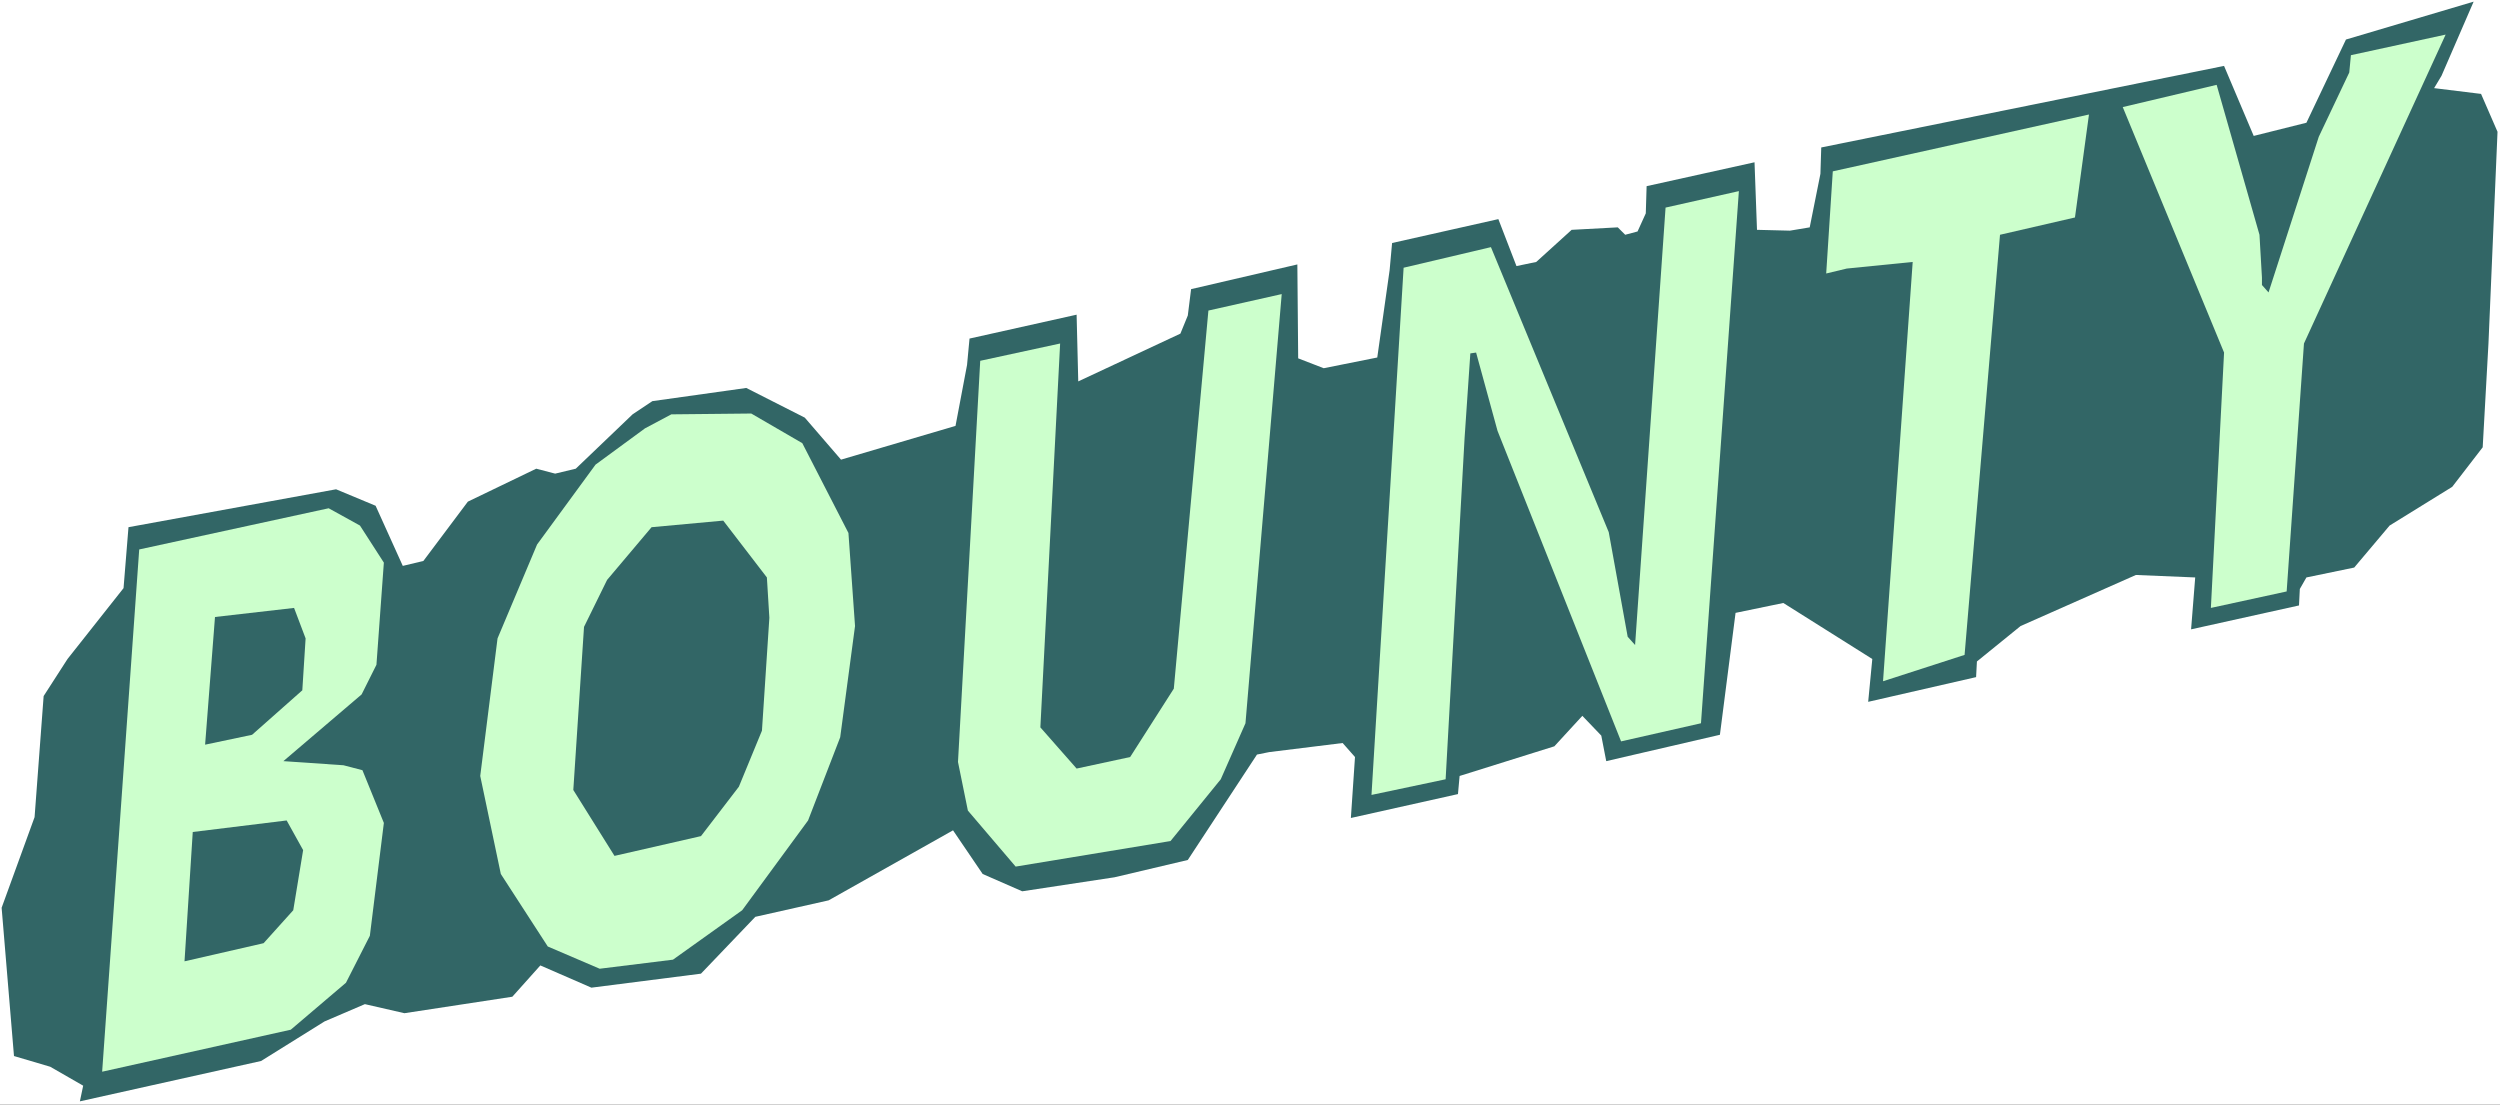 <?xml version="1.0" encoding="UTF-8" standalone="no"?>
<svg
   version="1.0"
   width="129.766mm"
   height="57.339mm"
   id="svg11"
   sodipodi:docname="Bounty - Title.wmf"
   xmlns:inkscape="http://www.inkscape.org/namespaces/inkscape"
   xmlns:sodipodi="http://sodipodi.sourceforge.net/DTD/sodipodi-0.dtd"
   xmlns="http://www.w3.org/2000/svg"
   xmlns:svg="http://www.w3.org/2000/svg">
  <rect width="100%" height="100%" fill="#333333" stroke="none"/>
  <sodipodi:namedview
     id="namedview11"
     pagecolor="#ffffff"
     bordercolor="#000000"
     borderopacity="0.25"
     inkscape:showpageshadow="2"
     inkscape:pageopacity="0.0"
     inkscape:pagecheckerboard="0"
     inkscape:deskcolor="#d1d1d1"
     inkscape:document-units="mm" />
  <defs
     id="defs1">
    <pattern
       id="WMFhbasepattern"
       patternUnits="userSpaceOnUse"
       width="6"
       height="6"
       x="0"
       y="0" />
  </defs>
  <path
     style="fill:#ffffff;fill-opacity:1;fill-rule:evenodd;stroke:none"
     d="M 0,216.713 H 490.455 V 0 H 0 Z"
     id="path1" />
  <path
     style="fill:#326666;fill-opacity:1;fill-rule:evenodd;stroke:none"
     d="m 157.883,81.934 7.11,8.242 22.462,-6.626 2.262,-11.959 0.485,-5.171 21.008,-4.687 0.323,13.09 20.038,-9.373 1.454,-3.555 0.646,-5.171 20.846,-4.848 0.162,18.423 5.01,1.939 10.504,-2.101 2.424,-17.13 0.485,-5.333 20.846,-4.687 3.555,9.212 3.878,-0.808 6.949,-6.303 9.05,-0.485 1.454,1.454 2.424,-0.646 1.616,-3.555 0.162,-5.333 21.17,-4.687 0.485,13.252 6.464,0.162 3.878,-0.646 2.101,-10.504 0.162,-5.171 79.022,-15.999 5.818,13.736 10.342,-2.586 7.757,-16.322 25.048,-7.434 -6.302,14.544 -1.454,2.424 9.211,1.131 3.232,7.434 -1.778,41.533 -1.131,20.362 -5.979,7.757 -12.282,7.595 -6.949,8.242 -9.373,1.939 -1.293,2.262 -0.162,3.232 -21.17,4.687 0.808,-10.181 -11.635,-0.485 -22.624,10.02 -8.565,6.949 -0.162,3.071 -21.17,4.848 0.808,-8.403 -17.453,-10.989 -9.373,1.939 -3.07,23.918 -22.301,5.171 -0.97,-5.01 -3.717,-3.879 -5.494,5.979 -18.584,5.818 -0.323,3.555 -21.008,4.687 0.808,-11.959 -2.424,-2.747 -14.382,1.778 -2.424,0.485 -13.574,20.685 -14.382,3.394 -18.099,2.747 -7.757,-3.394 -5.818,-8.565 -24.402,13.736 -14.382,3.232 -10.666,11.151 -21.493,2.747 -10.019,-4.363 -5.494,6.141 -21.17,3.232 -7.757,-1.778 -7.918,3.394 -12.443,7.757 -35.552,7.919 0.646,-3.071 -6.464,-3.717 -7.11,-2.101 -2.424,-29.089 6.464,-17.777 1.778,-23.756 4.686,-7.272 10.989,-13.898 0.97,-11.959 40.723,-7.434 7.757,3.232 5.333,11.797 4.04,-0.97 8.726,-11.636 13.413,-6.464 3.717,0.97 4.04,-0.97 11.15,-10.666 3.878,-2.586 18.422,-2.586 z"
     id="path2" />
  <path
     style="fill:#ccffcc;fill-opacity:1;fill-rule:evenodd;stroke:none"
     d="m 157.398,86.944 9.05,17.615 1.293,18.261 -2.909,21.817 -6.302,16.322 -12.928,17.615 -13.574,9.696 -14.382,1.778 -10.181,-4.363 -9.211,-14.221 -4.04,-19.231 3.394,-26.988 7.757,-18.423 11.474,-15.676 9.696,-7.111 5.171,-2.747 15.675,-0.162 z"
     id="path3" />
  <path
     style="fill:#ccffcc;fill-opacity:1;fill-rule:evenodd;stroke:none"
     d="m 70.619,103.104 4.686,7.272 -1.454,20.039 -2.909,5.818 -15.352,13.09 11.797,0.808 3.717,0.97 4.202,10.343 -2.747,22.14 -4.686,9.212 -10.827,9.212 -37.006,8.242 7.272,-102.458 37.168,-8.08 z"
     id="path4" />
  <path
     style="fill:#ccffcc;fill-opacity:1;fill-rule:evenodd;stroke:none"
     d="m 204.101,142.698 7.11,8.08 10.504,-2.262 8.565,-13.413 6.787,-74.177 14.382,-3.232 -7.11,84.196 -4.848,10.989 -9.858,12.12 -30.381,5.01 -9.373,-10.989 -1.939,-9.535 4.363,-78.702 15.675,-3.394 z"
     id="path5" />
  <path
     style="fill:#ccffcc;fill-opacity:1;fill-rule:evenodd;stroke:none"
     d="m 315.604,104.397 3.717,20.524 1.454,1.616 5.979,-85.812 14.382,-3.232 -7.434,104.397 -15.675,3.555 -24.24,-60.925 -4.202,-15.353 -1.131,0.162 -1.131,16.645 -3.717,66.905 -14.544,3.071 6.302,-103.427 17.13,-4.04 z"
     id="path6" />
  <path
     style="fill:#ccffcc;fill-opacity:1;fill-rule:evenodd;stroke:none"
     d="m 407.07,42.664 -14.706,3.394 -6.949,82.419 -15.998,5.171 5.818,-82.257 -12.928,1.293 -4.04,0.97 1.293,-20.039 50.258,-11.151 z"
     id="path7" />
  <path
     style="fill:#ccffcc;fill-opacity:1;fill-rule:evenodd;stroke:none"
     d="m 443.268,46.058 0.485,8.403 v 1.454 l 1.293,1.454 9.858,-30.543 5.979,-12.605 0.323,-3.394 18.584,-4.04 -27.795,60.602 -3.394,48.643 -14.867,3.232 2.586,-50.098 -19.877,-48.158 18.422,-4.363 z"
     id="path8" />
  <path
     style="fill:#326666;fill-opacity:1;fill-rule:evenodd;stroke:none"
     d="m 59.954,125.244 -0.646,10.181 -9.858,8.727 -9.211,1.939 1.939,-25.049 15.514,-1.778 z"
     id="path9" />
  <path
     style="fill:#326666;fill-opacity:1;fill-rule:evenodd;stroke:none"
     d="m 150.449,113.285 0.485,7.919 -1.454,22.14 -4.525,10.989 -7.434,9.696 -16.968,3.879 -8.08,-12.928 2.101,-31.998 4.525,-9.212 8.726,-10.343 14.059,-1.293 z"
     id="path10" />
  <path
     style="fill:#326666;fill-opacity:1;fill-rule:evenodd;stroke:none"
     d="m 59.469,166.777 -1.939,11.797 -5.818,6.464 -15.514,3.555 1.616,-25.372 18.422,-2.262 z"
     id="path11" />
</svg>
